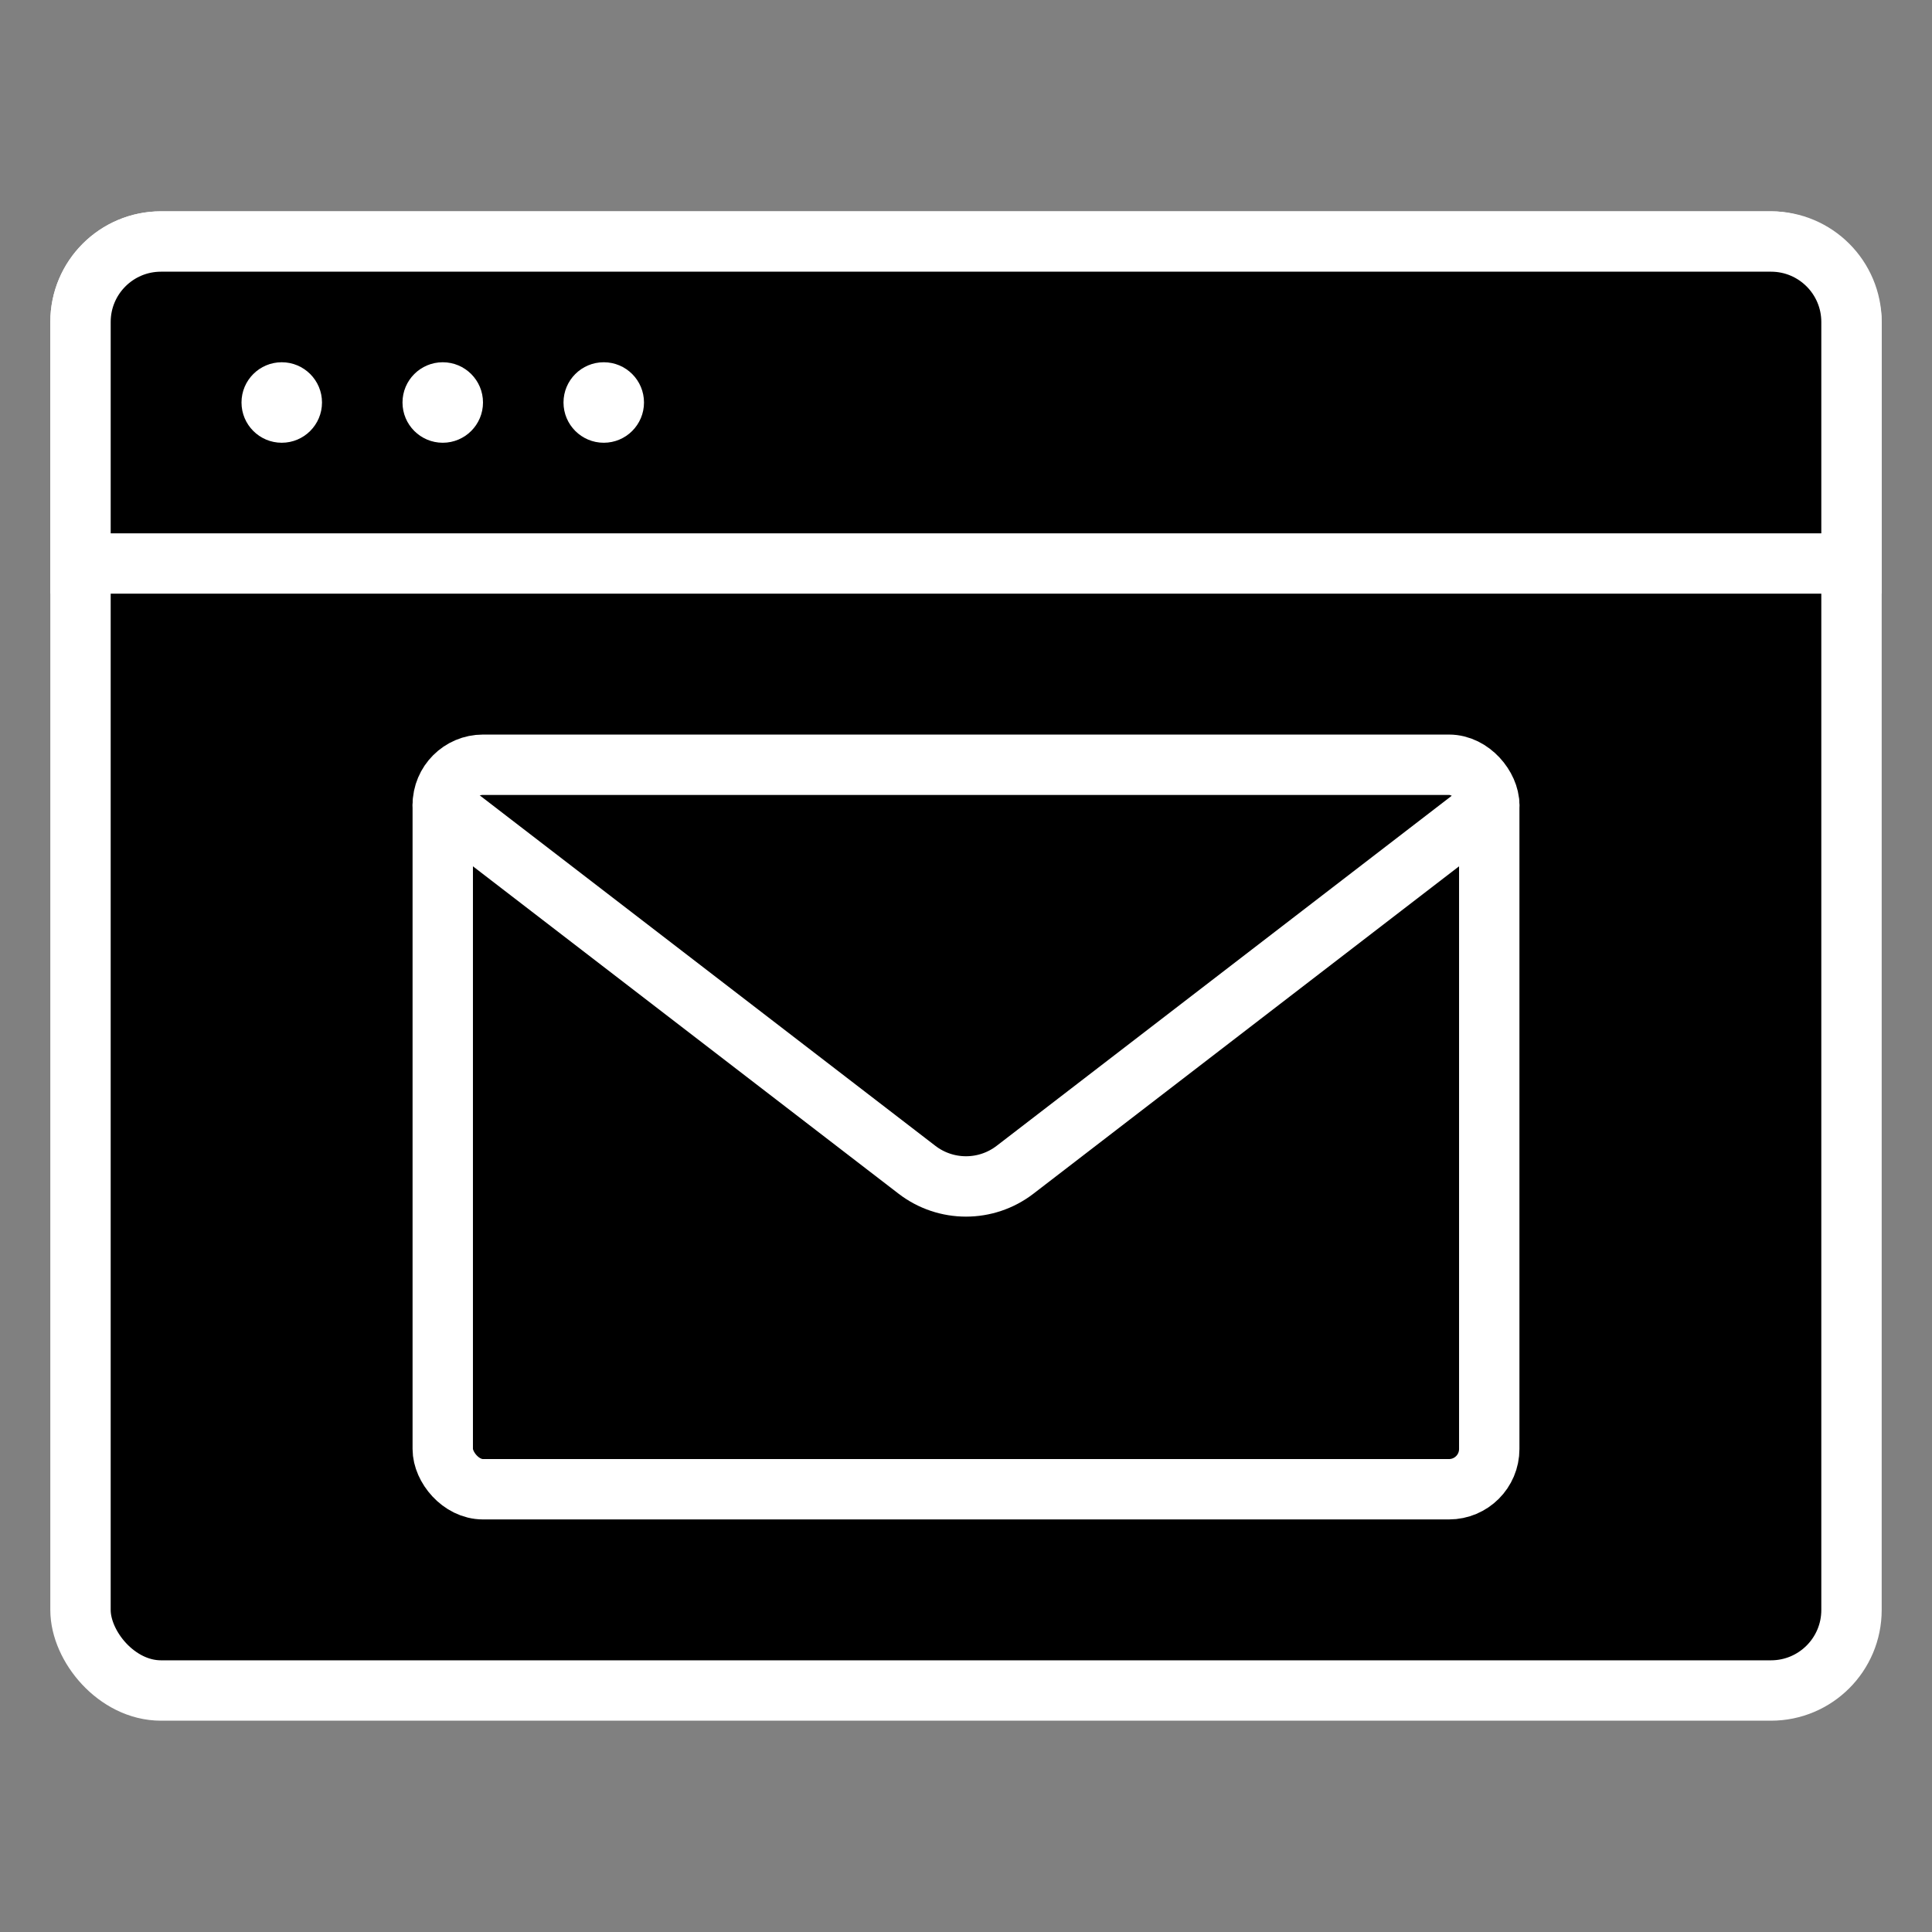 <?xml version="1.0" encoding="UTF-8"?>
<svg xmlns="http://www.w3.org/2000/svg" width="48" height="48" viewBox="0 0 48 48" fill="none">
  <rect x="0" y="0" width="48" height="48" fill="#808080" stroke="none"/>
  <rect x="2" y="6" width="44" height="36" rx="2" fill="black" stroke="white" stroke-width="1.5"></rect>
  <rect x="11" y="19" width="26" height="18" rx="1" stroke="white" stroke-width="1.5" stroke-linecap="round"></rect>
  <path d="M11 20L22.781 29.062C23.5 29.615 24.5 29.615 25.219 29.062L37 20" stroke="white" stroke-width="1.5" stroke-linecap="round"></path>
  <path d="M46 14L2 14L2 8C2 6.895 2.895 6 4 6L44 6C45.105 6 46 6.895 46 8L46 14Z" fill="black" stroke="white" stroke-width="1.5"></path>
  <circle cx="1" cy="1" r="1" transform="matrix(1 0 0 -1 14 11)" fill="white"></circle>
  <circle cx="1" cy="1" r="1" transform="matrix(1 0 0 -1 10 11)" fill="white"></circle>
  <circle cx="1" cy="1" r="1" transform="matrix(1 0 0 -1 6 11)" fill="white"></circle>
</svg>
